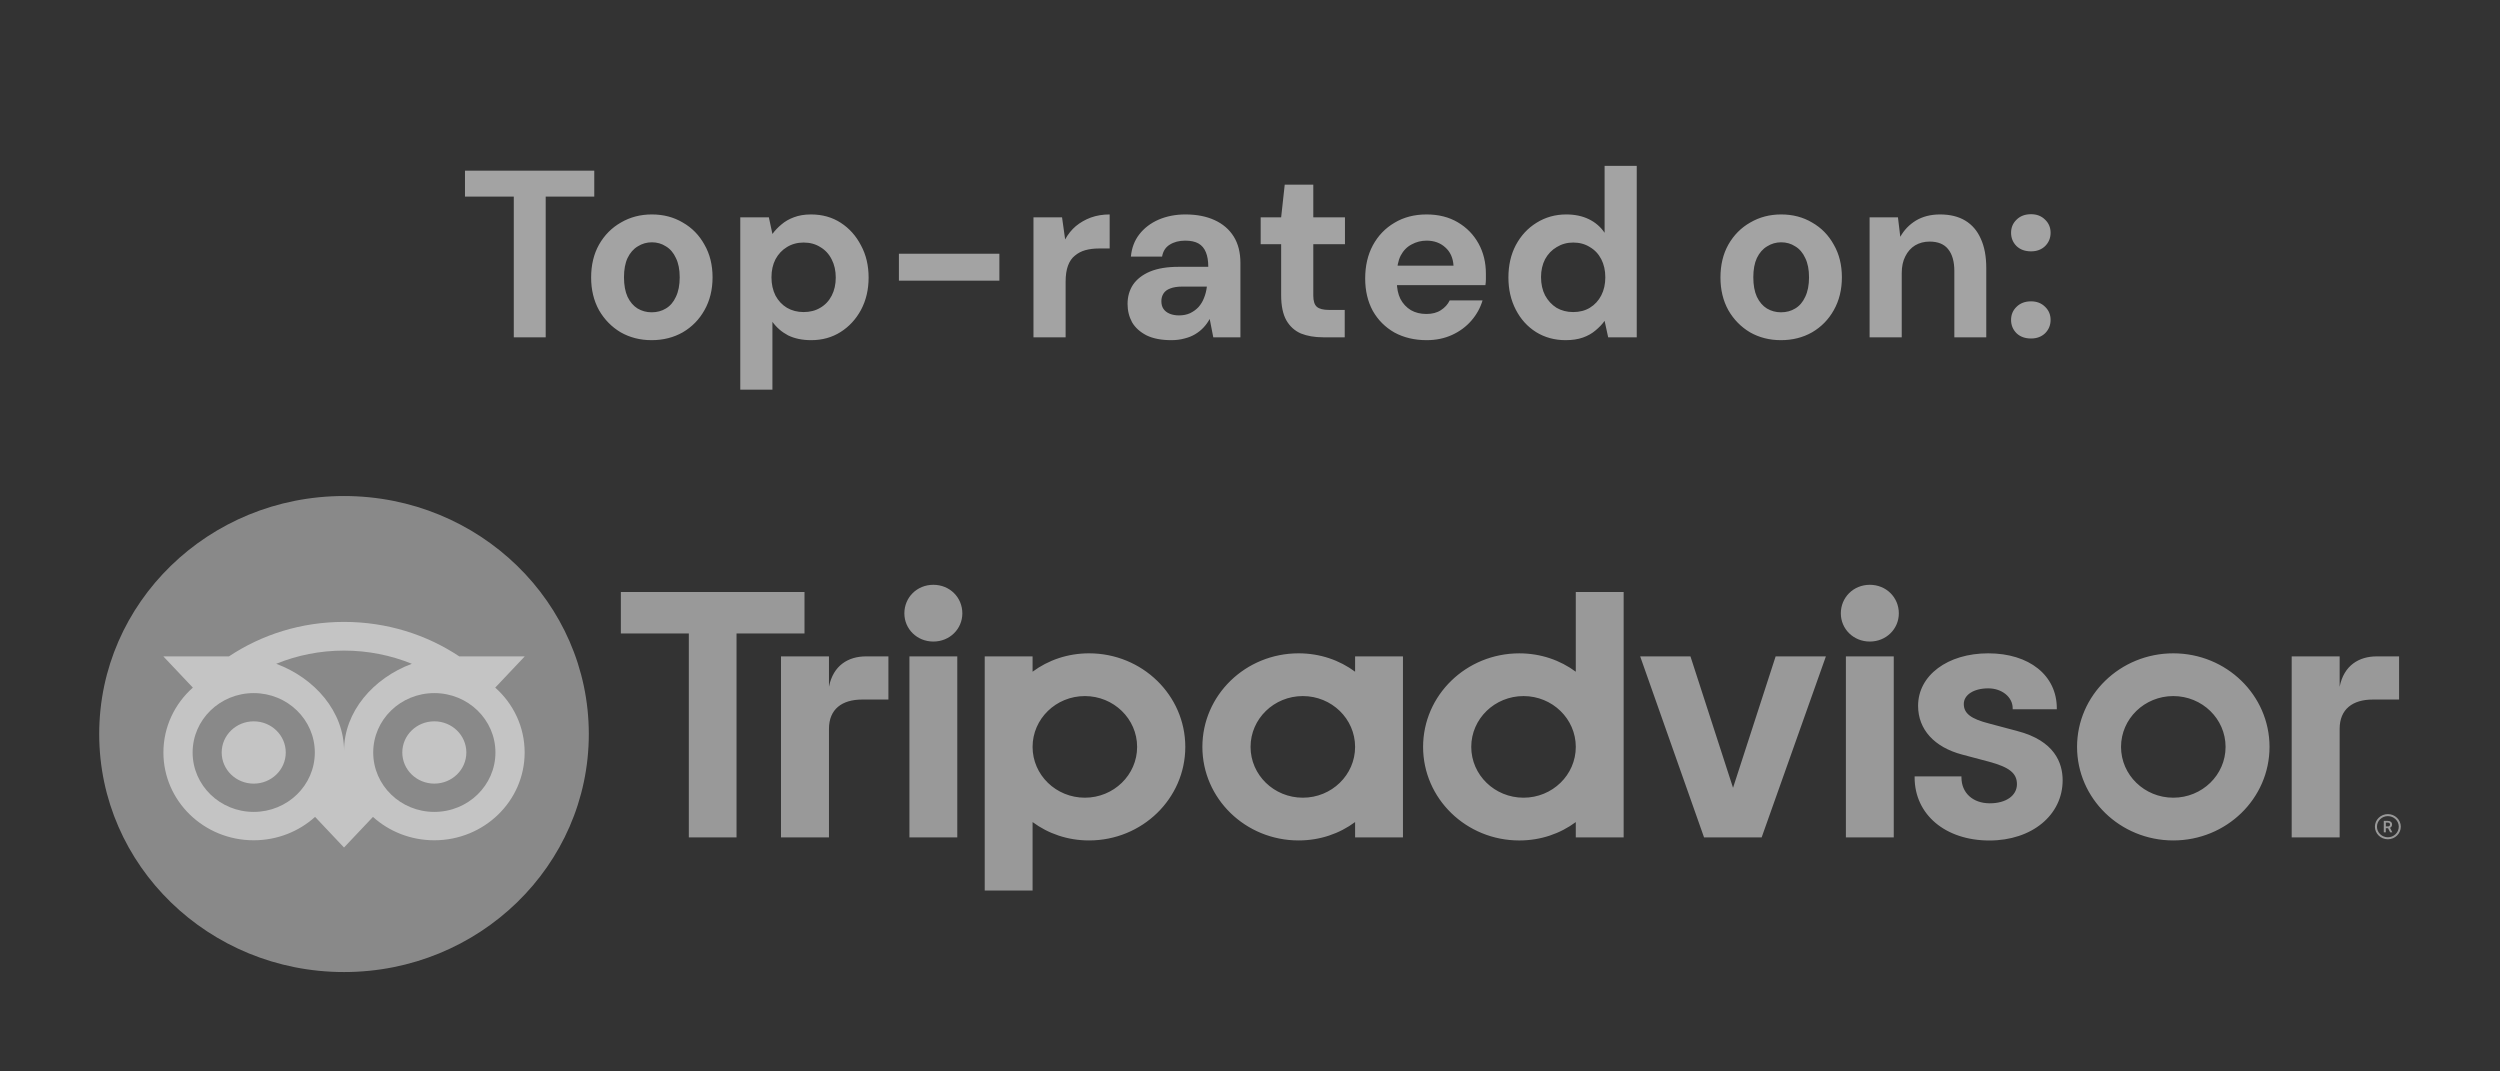 <svg width="126" height="54" viewBox="0 0 126 54" fill="none" xmlns="http://www.w3.org/2000/svg">
<rect x="0" y="0" width="126" height="54" fill="#333333" stroke="none"/>
<path d="M120.348 41.031C119.988 41.031 119.695 41.315 119.695 41.665C119.695 42.015 119.988 42.299 120.348 42.299C120.707 42.299 121 42.015 121 41.665C121 41.315 120.707 41.031 120.348 41.031ZM120.348 42.199C120.044 42.199 119.799 41.959 119.799 41.665C119.799 41.37 120.046 41.132 120.348 41.132C120.651 41.132 120.898 41.372 120.898 41.665C120.898 41.959 120.651 42.199 120.348 42.199ZM120.56 41.557C120.56 41.441 120.476 41.373 120.352 41.373H120.143V41.951H120.245V41.742H120.357L120.465 41.951H120.575L120.456 41.72C120.52 41.692 120.56 41.636 120.56 41.557ZM120.348 41.652H120.247V41.46H120.348C120.416 41.46 120.458 41.494 120.458 41.555C120.458 41.618 120.415 41.652 120.348 41.652ZM41.78 34.615V33.082H39.362V42.204H41.78V36.734C41.78 35.744 42.434 35.257 43.453 35.257H44.776V33.082H43.645C42.761 33.082 41.991 33.531 41.78 34.615ZM47.041 29.474C46.214 29.474 45.58 30.109 45.58 30.913C45.58 31.699 46.214 32.334 47.041 32.334C47.868 32.334 48.502 31.699 48.502 30.913C48.502 30.109 47.868 29.474 47.041 29.474ZM45.835 42.204H48.247V33.082H45.835V42.204ZM59.739 37.643C59.739 40.247 57.567 42.358 54.889 42.358C53.808 42.358 52.828 42.014 52.042 41.432V44.882H49.63V33.082H52.042V33.854C52.828 33.272 53.808 32.928 54.889 32.928C57.567 32.928 59.739 35.039 59.739 37.643ZM57.311 37.643C57.311 36.229 56.131 35.082 54.677 35.082C53.222 35.082 52.042 36.229 52.042 37.643C52.042 39.057 53.222 40.204 54.677 40.204C56.131 40.204 57.311 39.058 57.311 37.643ZM101.668 36.843L100.261 36.468C99.334 36.233 98.975 35.957 98.975 35.481C98.975 35.017 99.482 34.693 100.207 34.693C100.898 34.693 101.439 35.133 101.439 35.696V35.748H103.663V35.696C103.663 34.04 102.275 32.928 100.207 32.928C98.16 32.928 96.672 34.039 96.672 35.571C96.672 36.762 97.484 37.66 98.901 38.033L100.25 38.391C101.274 38.667 101.654 38.973 101.654 39.521C101.654 40.099 101.104 40.487 100.286 40.487C99.432 40.487 98.857 39.962 98.857 39.182V39.129H96.497V39.182C96.497 41.053 98.047 42.361 100.266 42.361C102.404 42.361 103.957 41.084 103.957 39.325C103.957 38.462 103.56 37.333 101.668 36.843ZM68.297 33.082H70.709V42.204H68.297V41.432C67.511 42.014 66.531 42.358 65.45 42.358C62.771 42.358 60.6 40.247 60.6 37.643C60.6 35.039 62.771 32.928 65.45 32.928C66.531 32.928 67.511 33.272 68.297 33.854V33.082ZM68.297 37.643C68.297 36.228 67.117 35.082 65.662 35.082C64.208 35.082 63.028 36.229 63.028 37.643C63.028 39.057 64.208 40.204 65.662 40.204C67.118 40.204 68.297 39.058 68.297 37.643ZM79.42 29.836H81.832V42.205H79.42V41.433C78.634 42.015 77.654 42.359 76.573 42.359C73.895 42.359 71.724 40.249 71.724 37.644C71.724 35.04 73.895 32.929 76.573 32.929C77.654 32.929 78.634 33.274 79.42 33.855V29.836ZM79.42 37.643C79.42 36.229 78.24 35.082 76.786 35.082C75.331 35.082 74.151 36.229 74.151 37.643C74.151 39.057 75.33 40.204 76.786 40.204C78.24 40.204 79.42 39.058 79.42 37.643ZM93.033 42.204H95.445V33.082H93.033V42.204ZM94.239 29.474C93.412 29.474 92.778 30.109 92.778 30.913C92.778 31.699 93.412 32.334 94.239 32.334C95.066 32.334 95.701 31.699 95.701 30.913C95.701 30.109 95.066 29.474 94.239 29.474ZM114.384 37.643C114.384 40.247 112.213 42.358 109.534 42.358C106.856 42.358 104.684 40.247 104.684 37.643C104.684 35.039 106.856 32.928 109.534 32.928C112.213 32.928 114.384 35.039 114.384 37.643ZM112.169 37.643C112.169 36.229 110.989 35.082 109.534 35.082C108.08 35.082 106.9 36.229 106.9 37.643C106.9 39.057 108.078 40.204 109.534 40.204C110.989 40.204 112.169 39.058 112.169 37.643ZM40.545 29.836H31.291V31.928H34.717V42.204H37.121V31.928H40.547V29.836H40.545ZM87.345 39.706L85.199 33.082H82.665L85.884 42.204H88.787L92.025 33.082H89.492L87.345 39.706ZM117.918 34.615V33.082H115.501V42.204H117.918V36.734C117.918 35.744 118.572 35.257 119.591 35.257H120.914V33.082H119.784C118.899 33.082 118.131 33.531 117.918 34.615Z" fill="white" fill-opacity="0.5"/>
<path d="M17.338 48.991C24.152 48.991 29.676 43.621 29.676 36.996C29.676 30.371 24.152 25 17.338 25C10.524 25 5 30.371 5 36.996C5 43.621 10.524 48.991 17.338 48.991Z" fill="#E0E0E0" fill-opacity="0.5"/>
<path d="M24.959 34.656L26.448 33.081H23.146C21.493 31.983 19.497 31.344 17.338 31.344C15.182 31.344 13.191 31.984 11.541 33.081H8.231L9.72 34.656C8.808 35.465 8.236 36.631 8.236 37.926C8.236 40.369 10.273 42.35 12.786 42.35C13.98 42.35 15.068 41.903 15.88 41.171L17.338 42.715L18.797 41.172C19.609 41.904 20.695 42.35 21.889 42.35C24.402 42.35 26.442 40.369 26.442 37.926C26.443 36.63 25.871 35.464 24.959 34.656ZM12.787 40.92C11.086 40.92 9.708 39.58 9.708 37.926C9.708 36.272 11.086 34.932 12.787 34.932C14.489 34.932 15.867 36.272 15.867 37.926C15.867 39.58 14.489 40.92 12.787 40.92ZM17.34 37.839C17.34 35.868 15.866 34.177 13.921 33.455C14.973 33.027 16.126 32.79 17.338 32.79C18.55 32.79 19.705 33.027 20.757 33.455C18.813 34.178 17.34 35.868 17.34 37.839ZM21.89 40.92C20.189 40.92 18.81 39.58 18.81 37.926C18.81 36.272 20.189 34.932 21.89 34.932C23.591 34.932 24.97 36.272 24.97 37.926C24.97 39.58 23.591 40.92 21.89 40.92ZM21.89 36.355C20.998 36.355 20.276 37.057 20.276 37.925C20.276 38.792 20.998 39.494 21.89 39.494C22.782 39.494 23.504 38.792 23.504 37.925C23.504 37.059 22.782 36.355 21.89 36.355ZM14.402 37.926C14.402 38.793 13.679 39.495 12.787 39.495C11.896 39.495 11.173 38.793 11.173 37.926C11.173 37.059 11.896 36.356 12.787 36.356C13.679 36.355 14.402 37.059 14.402 37.926Z" fill="white" fill-opacity="0.5"/>
<path d="M25.895 17V9.908H23.435V8.6H29.951V9.908H27.503V17H25.895ZM32.841 17.144C32.265 17.144 31.745 17.012 31.281 16.748C30.825 16.476 30.461 16.104 30.189 15.632C29.925 15.152 29.793 14.604 29.793 13.988C29.793 13.356 29.925 12.804 30.189 12.332C30.461 11.852 30.829 11.48 31.293 11.216C31.757 10.944 32.277 10.808 32.853 10.808C33.437 10.808 33.957 10.944 34.413 11.216C34.877 11.48 35.241 11.852 35.505 12.332C35.777 12.804 35.913 13.352 35.913 13.976C35.913 14.6 35.777 15.152 35.505 15.632C35.241 16.104 34.877 16.476 34.413 16.748C33.949 17.012 33.425 17.144 32.841 17.144ZM32.841 15.74C33.113 15.74 33.353 15.676 33.561 15.548C33.777 15.42 33.945 15.224 34.065 14.96C34.193 14.696 34.257 14.368 34.257 13.976C34.257 13.584 34.193 13.26 34.065 13.004C33.945 12.74 33.777 12.544 33.561 12.416C33.353 12.28 33.117 12.212 32.853 12.212C32.597 12.212 32.361 12.28 32.145 12.416C31.929 12.544 31.757 12.74 31.629 13.004C31.509 13.26 31.449 13.584 31.449 13.976C31.449 14.368 31.509 14.696 31.629 14.96C31.757 15.224 31.925 15.42 32.133 15.548C32.349 15.676 32.585 15.74 32.841 15.74ZM37.31 19.64V10.952H38.75L38.93 11.792C39.058 11.616 39.21 11.456 39.386 11.312C39.562 11.16 39.77 11.04 40.01 10.952C40.258 10.856 40.546 10.808 40.874 10.808C41.442 10.808 41.942 10.948 42.374 11.228C42.806 11.508 43.146 11.888 43.394 12.368C43.65 12.84 43.778 13.38 43.778 13.988C43.778 14.596 43.65 15.14 43.394 15.62C43.138 16.092 42.794 16.464 42.362 16.736C41.93 17.008 41.438 17.144 40.886 17.144C40.438 17.144 40.05 17.064 39.722 16.904C39.402 16.736 39.138 16.508 38.93 16.22V19.64H37.31ZM40.502 15.728C40.822 15.728 41.102 15.656 41.342 15.512C41.59 15.368 41.782 15.164 41.918 14.9C42.054 14.636 42.122 14.332 42.122 13.988C42.122 13.644 42.054 13.34 41.918 13.076C41.782 12.804 41.59 12.596 41.342 12.452C41.102 12.3 40.822 12.224 40.502 12.224C40.19 12.224 39.91 12.3 39.662 12.452C39.422 12.596 39.23 12.8 39.086 13.064C38.95 13.328 38.882 13.632 38.882 13.976C38.882 14.32 38.95 14.628 39.086 14.9C39.23 15.164 39.422 15.368 39.662 15.512C39.91 15.656 40.19 15.728 40.502 15.728ZM45.305 14.144V12.788H50.369V14.144H45.305ZM52.087 17V10.952H53.527L53.683 12.068C53.827 11.804 54.007 11.58 54.223 11.396C54.447 11.212 54.699 11.068 54.979 10.964C55.267 10.86 55.583 10.808 55.927 10.808V12.524H55.375C55.135 12.524 54.911 12.552 54.703 12.608C54.503 12.664 54.327 12.756 54.175 12.884C54.023 13.004 53.907 13.172 53.827 13.388C53.747 13.604 53.707 13.876 53.707 14.204V17H52.087ZM59.037 17.144C58.533 17.144 58.117 17.064 57.789 16.904C57.461 16.736 57.217 16.516 57.057 16.244C56.905 15.964 56.829 15.656 56.829 15.32C56.829 14.952 56.921 14.628 57.105 14.348C57.297 14.068 57.581 13.848 57.957 13.688C58.341 13.528 58.821 13.448 59.397 13.448H60.897C60.897 13.152 60.857 12.908 60.777 12.716C60.697 12.516 60.573 12.368 60.405 12.272C60.237 12.176 60.013 12.128 59.733 12.128C59.429 12.128 59.169 12.196 58.953 12.332C58.745 12.46 58.617 12.66 58.569 12.932H56.997C57.037 12.5 57.177 12.128 57.417 11.816C57.665 11.496 57.989 11.248 58.389 11.072C58.797 10.896 59.249 10.808 59.745 10.808C60.313 10.808 60.805 10.904 61.221 11.096C61.637 11.288 61.957 11.564 62.181 11.924C62.405 12.284 62.517 12.728 62.517 13.256V17H61.149L60.969 16.076C60.881 16.236 60.777 16.38 60.657 16.508C60.537 16.636 60.397 16.748 60.237 16.844C60.077 16.94 59.897 17.012 59.697 17.06C59.497 17.116 59.277 17.144 59.037 17.144ZM59.421 15.896C59.629 15.896 59.813 15.86 59.973 15.788C60.141 15.708 60.285 15.604 60.405 15.476C60.525 15.34 60.617 15.188 60.681 15.02C60.753 14.844 60.801 14.656 60.825 14.456V14.444H59.589C59.341 14.444 59.137 14.476 58.977 14.54C58.825 14.596 58.713 14.68 58.641 14.792C58.569 14.904 58.533 15.032 58.533 15.176C58.533 15.336 58.569 15.468 58.641 15.572C58.713 15.676 58.817 15.756 58.953 15.812C59.089 15.868 59.245 15.896 59.421 15.896ZM66.682 17C66.258 17 65.886 16.936 65.566 16.808C65.254 16.672 65.01 16.452 64.834 16.148C64.658 15.836 64.57 15.412 64.57 14.876V12.308H63.538V10.952H64.57L64.75 9.308H66.19V10.952H67.786V12.308H66.19V14.9C66.19 15.172 66.25 15.36 66.37 15.464C66.49 15.568 66.694 15.62 66.982 15.62H67.774V17H66.682ZM71.901 17.144C71.293 17.144 70.753 17.016 70.281 16.76C69.817 16.496 69.453 16.132 69.189 15.668C68.933 15.196 68.805 14.652 68.805 14.036C68.805 13.404 68.933 12.848 69.189 12.368C69.453 11.88 69.817 11.5 70.281 11.228C70.745 10.948 71.285 10.808 71.901 10.808C72.501 10.808 73.025 10.94 73.473 11.204C73.921 11.468 74.269 11.824 74.517 12.272C74.765 12.72 74.889 13.228 74.889 13.796C74.889 13.876 74.889 13.968 74.889 14.072C74.889 14.168 74.881 14.268 74.865 14.372H69.957V13.388H73.257C73.233 12.996 73.093 12.688 72.837 12.464C72.589 12.24 72.277 12.128 71.901 12.128C71.629 12.128 71.377 12.192 71.145 12.32C70.913 12.44 70.729 12.628 70.593 12.884C70.465 13.14 70.401 13.464 70.401 13.856V14.204C70.401 14.532 70.461 14.82 70.581 15.068C70.709 15.308 70.885 15.496 71.109 15.632C71.333 15.76 71.593 15.824 71.889 15.824C72.185 15.824 72.429 15.76 72.621 15.632C72.821 15.504 72.969 15.34 73.065 15.14H74.721C74.609 15.516 74.421 15.856 74.157 16.16C73.893 16.464 73.569 16.704 73.185 16.88C72.801 17.056 72.373 17.144 71.901 17.144ZM78.904 17.144C78.352 17.144 77.856 17.008 77.416 16.736C76.984 16.464 76.644 16.088 76.396 15.608C76.148 15.128 76.024 14.588 76.024 13.988C76.024 13.372 76.148 12.828 76.396 12.356C76.652 11.876 77 11.5 77.44 11.228C77.888 10.948 78.388 10.808 78.94 10.808C79.372 10.808 79.752 10.888 80.08 11.048C80.408 11.208 80.672 11.436 80.872 11.732V8.36H82.492V17H81.052L80.872 16.172C80.752 16.34 80.6 16.5 80.416 16.652C80.24 16.804 80.028 16.924 79.78 17.012C79.532 17.1 79.24 17.144 78.904 17.144ZM79.288 15.728C79.608 15.728 79.888 15.656 80.128 15.512C80.376 15.36 80.568 15.152 80.704 14.888C80.84 14.624 80.908 14.32 80.908 13.976C80.908 13.632 80.84 13.328 80.704 13.064C80.568 12.8 80.376 12.596 80.128 12.452C79.888 12.3 79.608 12.224 79.288 12.224C78.984 12.224 78.708 12.3 78.46 12.452C78.212 12.596 78.016 12.8 77.872 13.064C77.736 13.328 77.668 13.628 77.668 13.964C77.668 14.316 77.736 14.624 77.872 14.888C78.016 15.152 78.208 15.36 78.448 15.512C78.696 15.656 78.976 15.728 79.288 15.728ZM89.759 17.144C89.183 17.144 88.663 17.012 88.199 16.748C87.743 16.476 87.379 16.104 87.107 15.632C86.843 15.152 86.711 14.604 86.711 13.988C86.711 13.356 86.843 12.804 87.107 12.332C87.379 11.852 87.747 11.48 88.211 11.216C88.675 10.944 89.195 10.808 89.771 10.808C90.355 10.808 90.875 10.944 91.331 11.216C91.795 11.48 92.159 11.852 92.423 12.332C92.695 12.804 92.831 13.352 92.831 13.976C92.831 14.6 92.695 15.152 92.423 15.632C92.159 16.104 91.795 16.476 91.331 16.748C90.867 17.012 90.343 17.144 89.759 17.144ZM89.759 15.74C90.031 15.74 90.271 15.676 90.479 15.548C90.695 15.42 90.863 15.224 90.983 14.96C91.111 14.696 91.175 14.368 91.175 13.976C91.175 13.584 91.111 13.26 90.983 13.004C90.863 12.74 90.695 12.544 90.479 12.416C90.271 12.28 90.035 12.212 89.771 12.212C89.515 12.212 89.279 12.28 89.063 12.416C88.847 12.544 88.675 12.74 88.547 13.004C88.427 13.26 88.367 13.584 88.367 13.976C88.367 14.368 88.427 14.696 88.547 14.96C88.675 15.224 88.843 15.42 89.051 15.548C89.267 15.676 89.503 15.74 89.759 15.74ZM94.228 17V10.952H95.656L95.775 11.936C95.96 11.6 96.219 11.328 96.555 11.12C96.9 10.912 97.308 10.808 97.779 10.808C98.284 10.808 98.707 10.912 99.052 11.12C99.395 11.328 99.656 11.632 99.832 12.032C100.016 12.432 100.108 12.924 100.108 13.508V17H98.499V13.664C98.499 13.184 98.395 12.816 98.188 12.56C97.987 12.304 97.675 12.176 97.251 12.176C96.98 12.176 96.736 12.24 96.519 12.368C96.311 12.496 96.147 12.68 96.028 12.92C95.907 13.152 95.847 13.436 95.847 13.772V17H94.228ZM102.366 17.06C102.062 17.06 101.818 16.972 101.634 16.796C101.45 16.612 101.358 16.388 101.358 16.124C101.358 15.86 101.45 15.64 101.634 15.464C101.818 15.28 102.062 15.188 102.366 15.188C102.654 15.188 102.89 15.28 103.074 15.464C103.258 15.64 103.35 15.86 103.35 16.124C103.35 16.388 103.258 16.612 103.074 16.796C102.89 16.972 102.654 17.06 102.366 17.06ZM102.366 12.668C102.062 12.668 101.818 12.58 101.634 12.404C101.45 12.22 101.358 11.996 101.358 11.732C101.358 11.468 101.45 11.248 101.634 11.072C101.818 10.888 102.062 10.796 102.366 10.796C102.654 10.796 102.89 10.888 103.074 11.072C103.258 11.248 103.35 11.468 103.35 11.732C103.35 11.996 103.258 12.22 103.074 12.404C102.89 12.58 102.654 12.668 102.366 12.668Z" fill="white" fill-opacity="0.55"/>
</svg>
